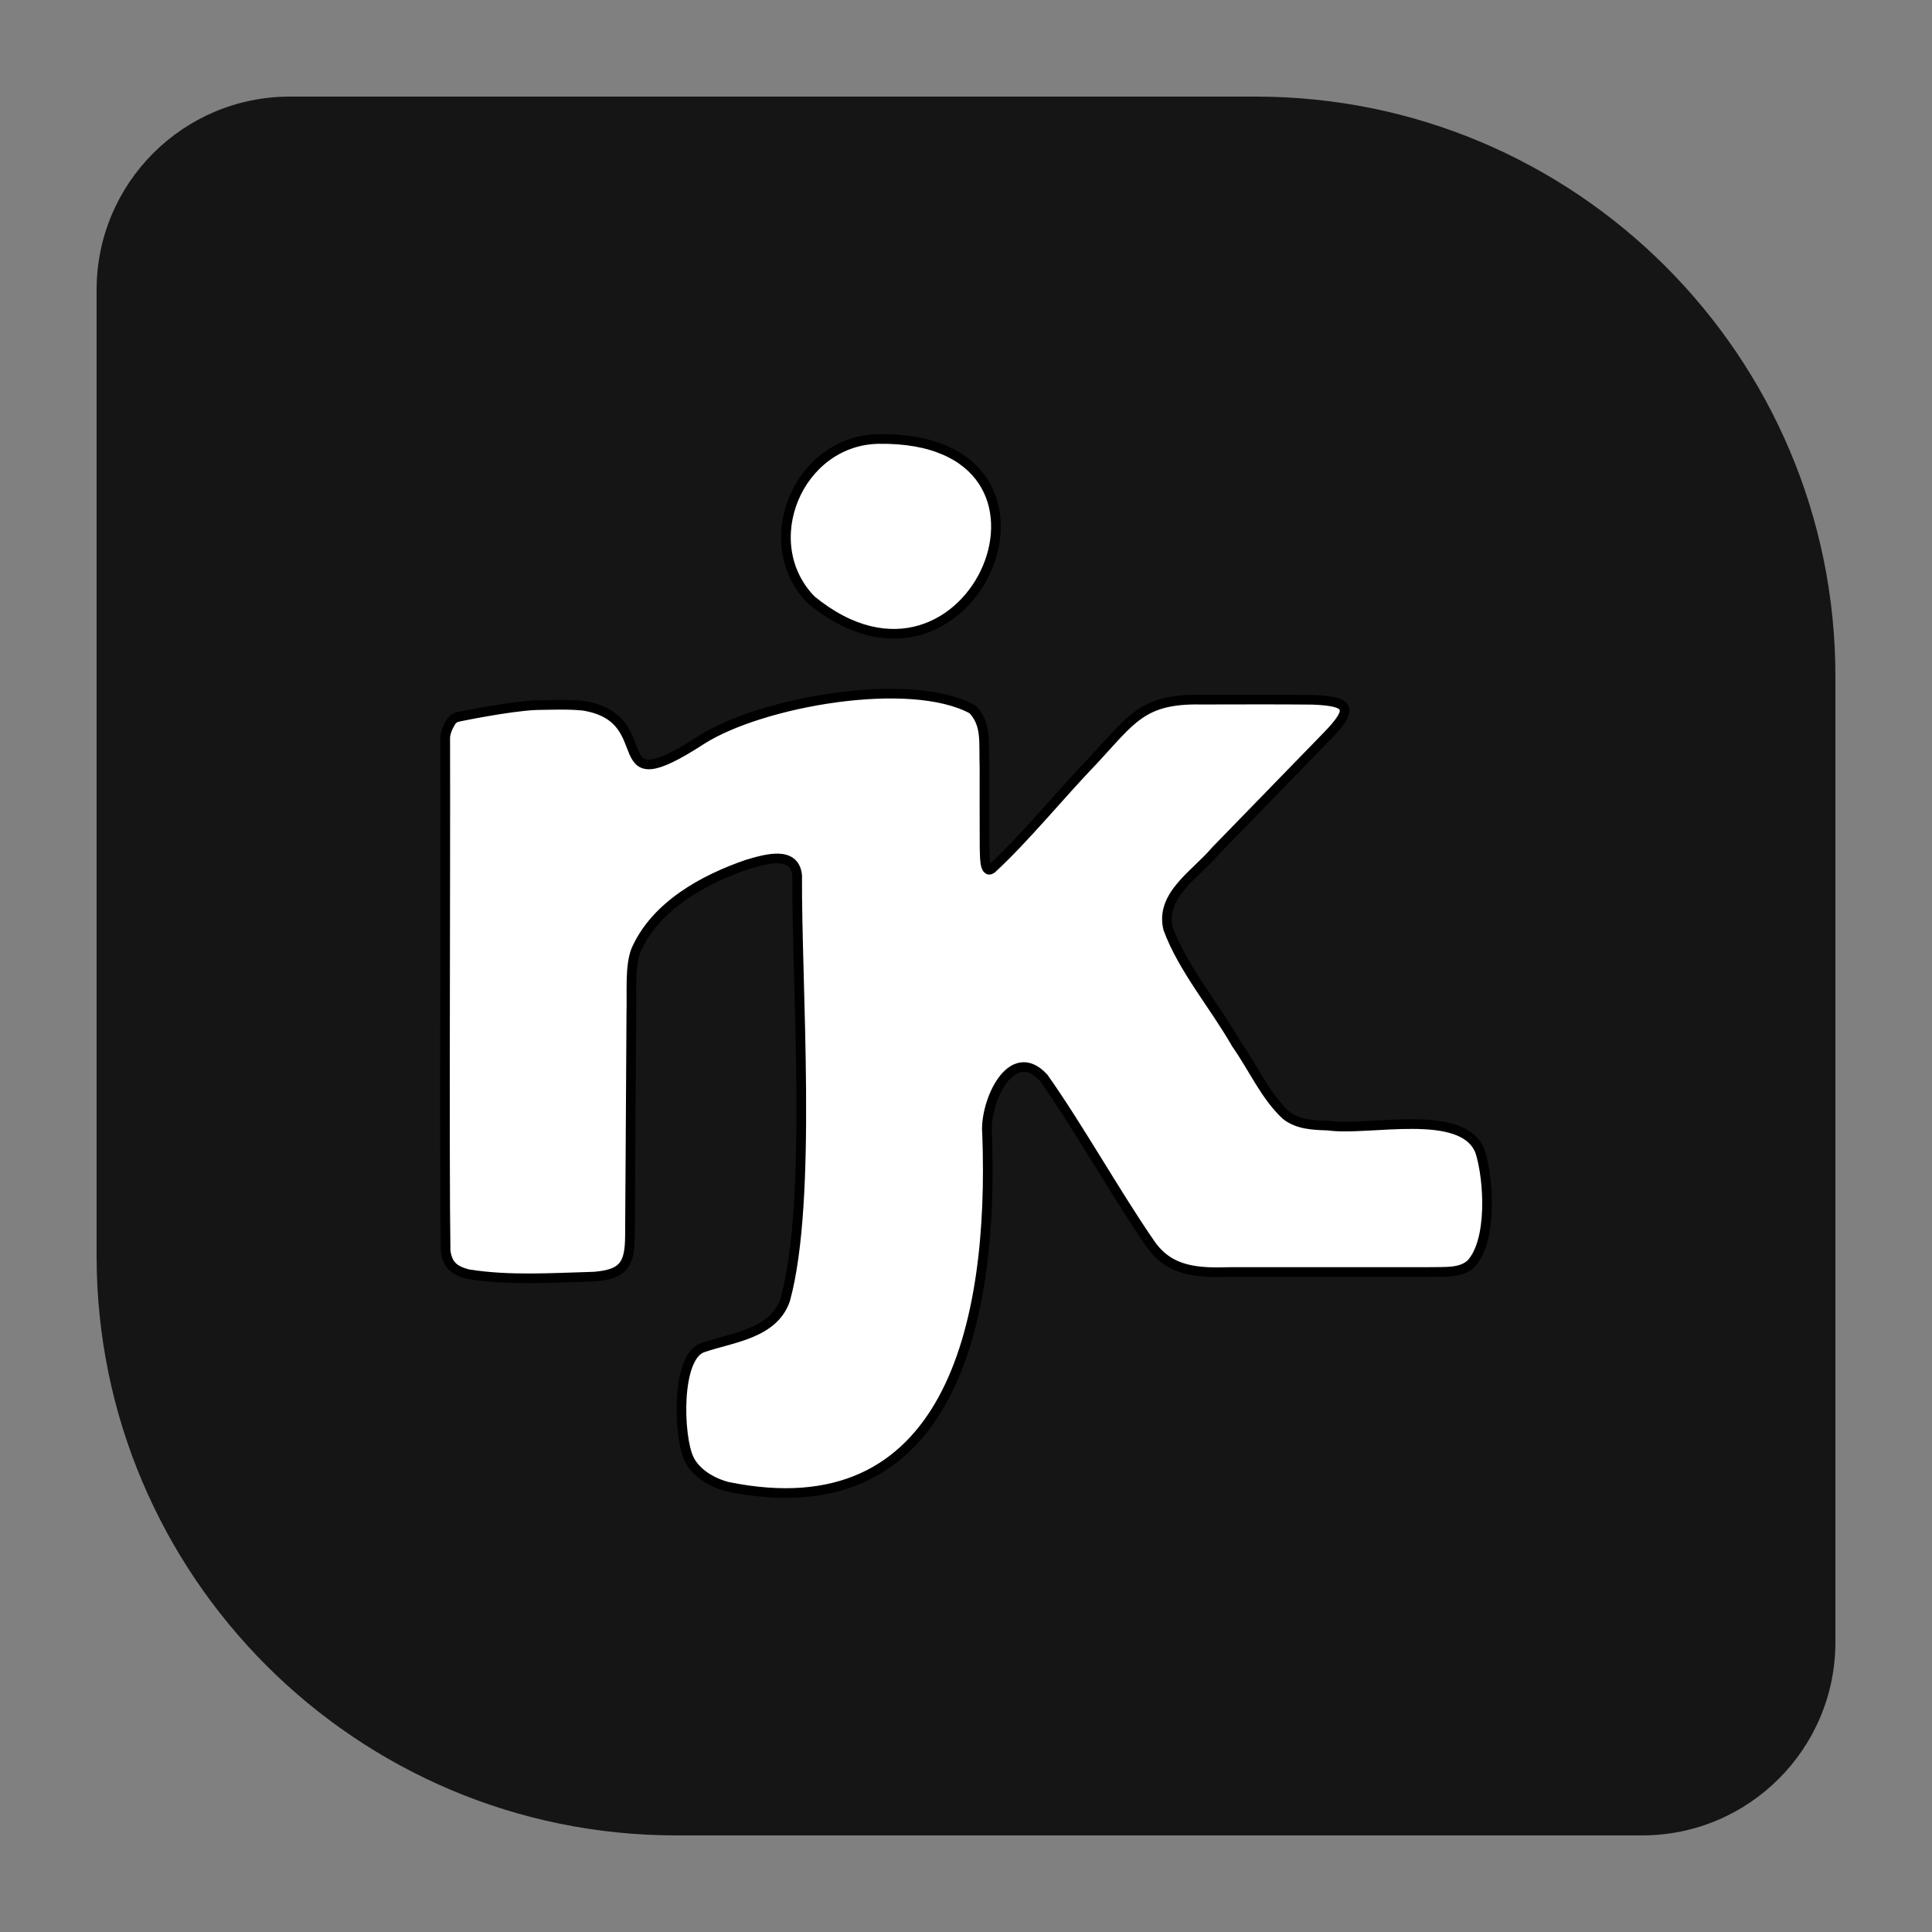 <?xml version="1.0" encoding="UTF-8"?>
<svg id="Ebene_1" data-name="Ebene 1" xmlns="http://www.w3.org/2000/svg" viewBox="0 0 2000 2000">
  <rect x="0" y="0" width="2000" height="2000" fill="#808080" stroke="none"/>
  <path d="M300,100h1000c331.15,0,600,268.85,600,600v1000c0,110.38-89.62,200-200,200h-1000c-331.15,0-600-268.85-600-600V300c0-110.38,89.62-200,200-200Z" fill="#151515"/>
  <g>
    <g>
      <path d="M467.37,746.4c1.23-1.82,4.01-3.68,6.16-4.13,0,0,52.88-11.07,81.14-12.28,16.16-.23,32.89-1.03,48.89.57,83.16,12.81,16.26,104.33,122.75,35.24,61.61-39.28,216.01-66.79,280.5-31.44,15.04,15.96,11.33,33.8,12.32,60.27.05,27.17-.11,55.77.09,82.62.38,6.81-.69,27.68,7.28,22.2,33.18-30.32,72.2-78.13,105.36-112.48,39.15-41.9,50.53-63.92,111.53-62.68,36.61-.04,79.15-.26,115.27.12,38.79,1.55,43.7,8.45,14.66,38.11-36.76,37.85-77.54,79.73-115,118.27-20.28,24.2-57.73,45.86-49.03,80.71,15.31,41.49,47.85,79.39,70.58,119.19,18.09,25.85,29.78,53.53,51.23,73.65,12.33,9.83,28.09,10.38,43.74,10.88,42.17,6.1,139.94-19.28,157.42,27.01,9.16,29.22,12.81,92.46-9.68,116.33-10.73,9.56-26.63,7.83-43.1,8.22-66.38.06-139.72-.03-205.19,0-34.34,1.08-63.59-.13-83.6-29.41-35.71-51.62-73.91-120.24-110.43-171.84-33.82-36.26-61.4,26.75-58.43,58,7.46,199.03-39.92,412.09-268.28,365.62-16.19-4.06-33.27-14.13-40.22-28.75-11.14-22.85-13.92-106.91,14.74-115.55,29.99-10.21,72.94-14.07,84.92-49.57,28.3-104.31,11.5-325.78,12.24-439.08-2.71-25.81-32.15-17.04-51.21-11.44-45.69,15.59-95.38,42.88-115.63,88.91-6.57,16.66-4.17,43.67-4.84,64.82-.51,75.28-.85,157.1-1.42,231.1-.23,29.82-6.79,39.33-36.61,41.96-42.8,1.21-88.43,4.37-130.87-2.51-15.66-4.05-21.32-10.17-23.36-24.03-1.47-95.32,0-383.97-.39-531.26.15-7.99,6.48-17.33,6.48-17.33Z" fill="#fff"/>
      <path d="M467.37,746.4c1.23-1.82,4.01-3.68,6.16-4.13,0,0,52.88-11.07,81.14-12.28,16.16-.23,32.89-1.03,48.89.57,83.16,12.81,16.26,104.33,122.75,35.24,61.61-39.28,216.01-66.79,280.5-31.44,15.04,15.96,11.33,33.8,12.32,60.27.05,27.17-.11,55.77.09,82.62.38,6.81-.69,27.68,7.28,22.2,33.18-30.32,72.2-78.13,105.36-112.48,39.15-41.9,50.53-63.92,111.53-62.68,36.61-.04,79.15-.26,115.27.12,38.79,1.55,43.7,8.45,14.66,38.11-36.76,37.85-77.54,79.73-115,118.27-20.28,24.2-57.73,45.86-49.03,80.71,15.31,41.49,47.85,79.39,70.58,119.19,18.09,25.85,29.78,53.53,51.23,73.65,12.33,9.83,28.09,10.38,43.74,10.88,42.17,6.1,139.94-19.28,157.42,27.01,9.16,29.22,12.81,92.46-9.68,116.33-10.73,9.56-26.63,7.83-43.1,8.22-66.38.06-139.72-.03-205.19,0-34.34,1.08-63.59-.13-83.6-29.41-35.71-51.62-73.91-120.24-110.43-171.84-33.82-36.26-61.4,26.75-58.43,58,7.46,199.03-39.92,412.09-268.28,365.62-16.19-4.06-33.27-14.13-40.22-28.75-11.14-22.85-13.92-106.91,14.74-115.55,29.99-10.21,72.94-14.07,84.92-49.57,28.3-104.31,11.5-325.78,12.24-439.08-2.71-25.81-32.15-17.04-51.21-11.44-45.69,15.59-95.38,42.88-115.63,88.91-6.57,16.66-4.17,43.67-4.84,64.82-.51,75.28-.85,157.1-1.42,231.1-.23,29.82-6.79,39.33-36.61,41.96-42.8,1.21-88.43,4.37-130.87-2.51-15.66-4.05-21.32-10.17-23.36-24.03-1.47-95.32,0-383.97-.39-531.26.15-7.99,6.48-17.33,6.48-17.33Z" fill="none" stroke="#000" stroke-miterlimit="10" stroke-width="10"/>
    </g>
    <g>
      <path d="M908.98,454.43c227.37-3.63,97.45,302.99-69.12,166.74-57.64-59-14.07-164.82,69.12-166.74Z" fill="#fff"/>
      <path d="M908.98,454.43c227.37-3.63,97.45,302.99-69.12,166.74-57.64-59-14.07-164.82,69.12-166.74Z" fill="none" stroke="#000" stroke-miterlimit="10" stroke-width="10"/>
    </g>
  </g>
</svg>